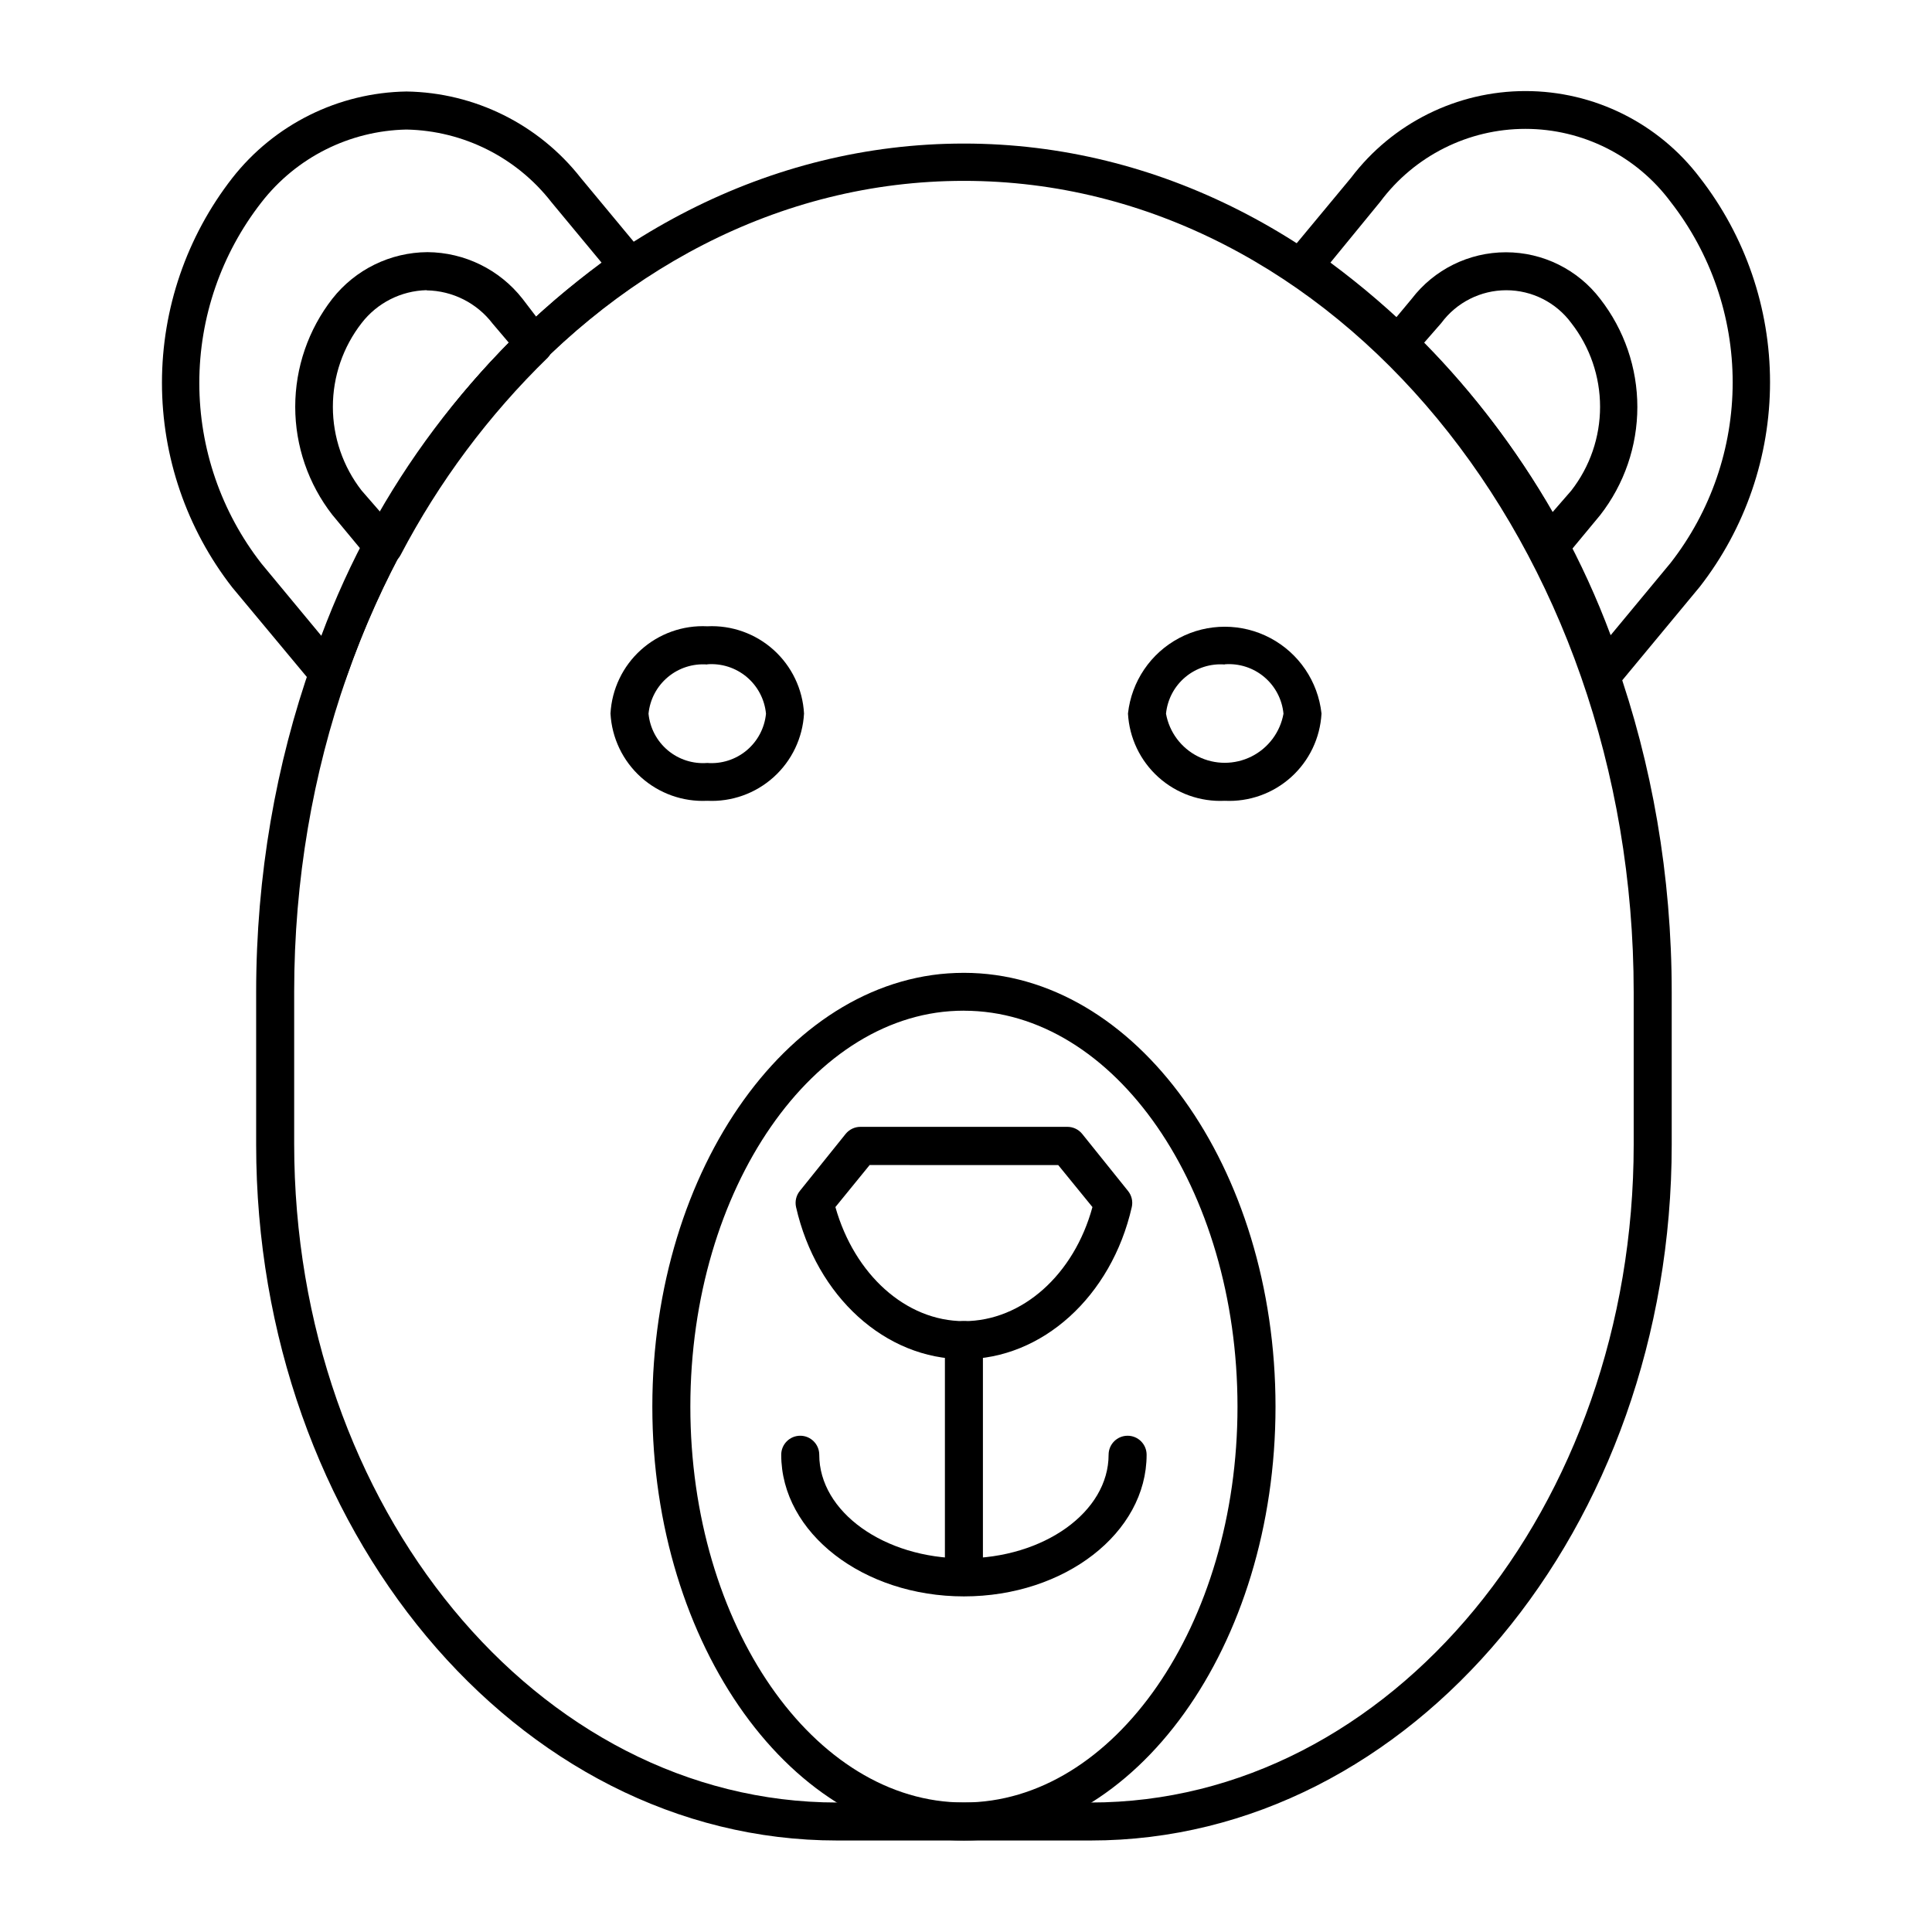 <?xml version="1.0" encoding="UTF-8"?>
<!-- Uploaded to: SVG Repo, www.svgrepo.com, Generator: SVG Repo Mixer Tools -->
<svg fill="#000000" width="800px" height="800px" version="1.1" viewBox="144 144 512 512" xmlns="http://www.w3.org/2000/svg">
 <g>
  <path d="m399.45 631.75c-45.344 0-82.574-51.59-82.574-114.97s37.031-114.97 82.574-114.97c45.543 0 82.574 51.539 82.574 114.97s-37.031 114.97-82.574 114.97zm0-219.91c-39.75 0.004-72.5 47.059-72.5 104.95s32.75 104.89 72.5 104.89 72.5-47.055 72.5-104.89c-0.004-57.836-32.551-104.94-72.5-104.94z"/>
  <path d="m468.57 356.22c-6.461 0.316-12.785-1.941-17.594-6.273-4.805-4.332-7.699-10.391-8.051-16.852 0.926-8.504 6.004-15.996 13.562-20.004 7.559-4.004 16.609-4.004 24.164 0 7.559 4.008 12.637 11.5 13.562 20.004-0.352 6.461-3.246 12.52-8.051 16.852-4.805 4.332-11.129 6.59-17.594 6.273zm0-36.125c-3.785-0.293-7.535 0.906-10.449 3.348-2.91 2.438-4.746 5.922-5.117 9.703 0.887 4.902 4.031 9.102 8.488 11.332 4.457 2.231 9.703 2.231 14.16 0 4.457-2.231 7.602-6.43 8.484-11.332-0.355-3.789-2.191-7.285-5.102-9.738-2.91-2.449-6.672-3.656-10.465-3.363z"/>
  <path d="m331.43 356.22c-6.461 0.316-12.785-1.941-17.594-6.273-4.805-4.332-7.699-10.391-8.051-16.852 0.352-6.461 3.246-12.52 8.051-16.855 4.809-4.332 11.133-6.586 17.594-6.269 6.461-0.316 12.789 1.938 17.594 6.269 4.805 4.336 7.699 10.395 8.051 16.855-0.352 6.461-3.246 12.52-8.051 16.852-4.805 4.332-11.133 6.59-17.594 6.273zm0-36.125c-3.785-0.293-7.539 0.906-10.449 3.348-2.91 2.438-4.746 5.922-5.117 9.703 0.371 3.777 2.207 7.262 5.117 9.703 2.91 2.438 6.664 3.641 10.449 3.344 3.785 0.297 7.539-0.906 10.449-3.344 2.91-2.441 4.746-5.926 5.117-9.703-0.355-3.789-2.191-7.285-5.102-9.738-2.914-2.449-6.672-3.656-10.465-3.363z"/>
  <path d="m399.45 504.19c-20.809 0-39.094-16.574-44.488-40.305-0.336-1.508 0.035-3.086 1.008-4.285l12.141-15.113c0.961-1.184 2.406-1.867 3.93-1.863h54.816c1.523-0.004 2.969 0.68 3.93 1.863l12.141 15.113c0.977 1.199 1.348 2.777 1.008 4.285-5.391 23.727-23.777 40.305-44.484 40.305zm-34.059-40.305c5.039 17.836 18.641 30.23 34.059 30.23 15.418 0 29.172-12.293 34.059-30.23l-9.07-11.133-49.977-0.004z"/>
  <path d="m433.05 631.75h-67.207c-84.891 0-153.96-82.727-153.96-184.45v-40.305c0-124.04 84.137-224.95 187.57-224.95 103.43 0 187.57 100.76 187.57 224.95v40.305c0.004 101.72-69.066 184.45-153.96 184.45zm-33.602-439.82c-97.891 0-177.49 96.379-177.49 214.88v40.305c0 96.328 64.535 174.57 143.89 174.57h67.207c79.352 0 143.89-78.242 143.89-174.37v-40.305c0.004-118.7-79.598-215.08-177.49-215.08z"/>
  <path d="m245.48 293.75c-1.5 0-2.922-0.664-3.879-1.816l-9.523-11.488v0.004c-6.375-8.188-9.84-18.266-9.84-28.641 0-10.379 3.465-20.457 9.84-28.645 6.078-7.734 15.352-12.281 25.191-12.344 9.84 0.062 19.113 4.609 25.191 12.344l6.699 8.766c1.793 1.934 1.793 4.922 0 6.856-15.68 15.262-28.84 32.91-38.996 52.293-0.781 1.492-2.254 2.492-3.93 2.672zm11.586-72.852c-6.762 0.156-13.094 3.359-17.23 8.715-4.938 6.344-7.621 14.152-7.621 22.195 0 8.039 2.684 15.848 7.621 22.191l5.039 5.793c9.309-16.414 20.727-31.539 33.957-44.988l-4.281-5.039c-4.168-5.465-10.613-8.711-17.484-8.816z"/>
  <path d="m230.92 327.3c-1.449 0-2.824-0.625-3.781-1.711l-0.301-0.352-21.312-25.594c-12.059-15.496-18.605-34.574-18.605-54.211 0-19.637 6.547-38.711 18.605-54.211 11.141-14.242 28.121-22.688 46.199-22.973 18.07 0.273 35.051 8.699 46.199 22.922l16.727 20.152c0.879 1.094 1.266 2.5 1.062 3.883-0.199 1.387-0.969 2.629-2.121 3.426-34.914 23.527-62.57 60.859-77.938 105.29-0.594 1.73-2.078 3.004-3.879 3.328zm20.805-148.97c-15.07 0.297-29.195 7.391-38.441 19.293-10.668 13.672-16.465 30.52-16.465 47.863s5.797 34.191 16.465 47.863l15.871 19.145c14.656-39.461 40.457-73.816 74.262-98.898l-13.25-15.973c-9.242-11.902-23.371-18.996-38.441-19.293z"/>
  <path d="m554.52 293.75h-0.504c-1.672-0.18-3.148-1.18-3.93-2.672-10.23-19.398-23.477-37.051-39.246-52.293-1.793-1.934-1.793-4.922 0-6.856l7.254-8.715c5.949-7.789 15.188-12.359 24.992-12.359 9.801 0 19.039 4.57 24.988 12.359 6.375 8.188 9.84 18.266 9.84 28.641 0 10.379-3.465 20.457-9.84 28.645l-9.523 11.488v-0.004c-1 1.176-2.488 1.824-4.031 1.766zm-33.098-58.945c13.23 13.449 24.648 28.574 33.957 44.988l5.039-5.793h-0.004c4.941-6.344 7.621-14.152 7.621-22.191 0-8.043-2.68-15.852-7.621-22.195-4.035-5.469-10.43-8.699-17.23-8.699-6.797 0-13.191 3.231-17.23 8.699z"/>
  <path d="m569.13 327.25h-1.059c-1.719-0.355-3.133-1.574-3.731-3.227-15.363-44.535-43.023-81.867-77.938-105.39-1.184-0.797-1.973-2.059-2.176-3.469-0.203-1.414 0.203-2.844 1.117-3.938l16.727-20.152c10.965-14.453 28.059-22.941 46.199-22.941s35.234 8.488 46.199 22.941c12.059 15.496 18.609 34.57 18.609 54.207 0 19.637-6.551 38.715-18.609 54.211l-21.262 25.645-0.352 0.402c-0.941 1.074-2.297 1.695-3.727 1.715zm-72.551-113.66c33.785 25.039 59.578 59.34 74.262 98.746l15.871-19.145c10.672-13.672 16.465-30.52 16.465-47.863s-5.793-34.188-16.465-47.859c-9.051-12.152-23.312-19.316-38.465-19.316-15.156 0-29.418 7.164-38.469 19.316z"/>
  <path d="m399.45 566.61c-2.785 0-5.039-2.258-5.039-5.039v-62.422c0-2.781 2.254-5.039 5.039-5.039 2.781 0 5.035 2.258 5.035 5.039v62.422c0 1.336-0.527 2.617-1.473 3.562-0.945 0.945-2.227 1.477-3.562 1.477z"/>
  <path d="m399.45 567.06c-26.703 0-48.418-16.828-48.418-37.535 0-2.781 2.258-5.039 5.039-5.039s5.039 2.258 5.039 5.039c0 15.113 17.18 27.457 38.34 27.457 21.16 0 38.34-12.293 38.34-27.457 0-2.781 2.254-5.039 5.039-5.039 2.781 0 5.035 2.258 5.035 5.039 0 20.707-21.715 37.535-48.414 37.535z"/>
 </g>
</svg>